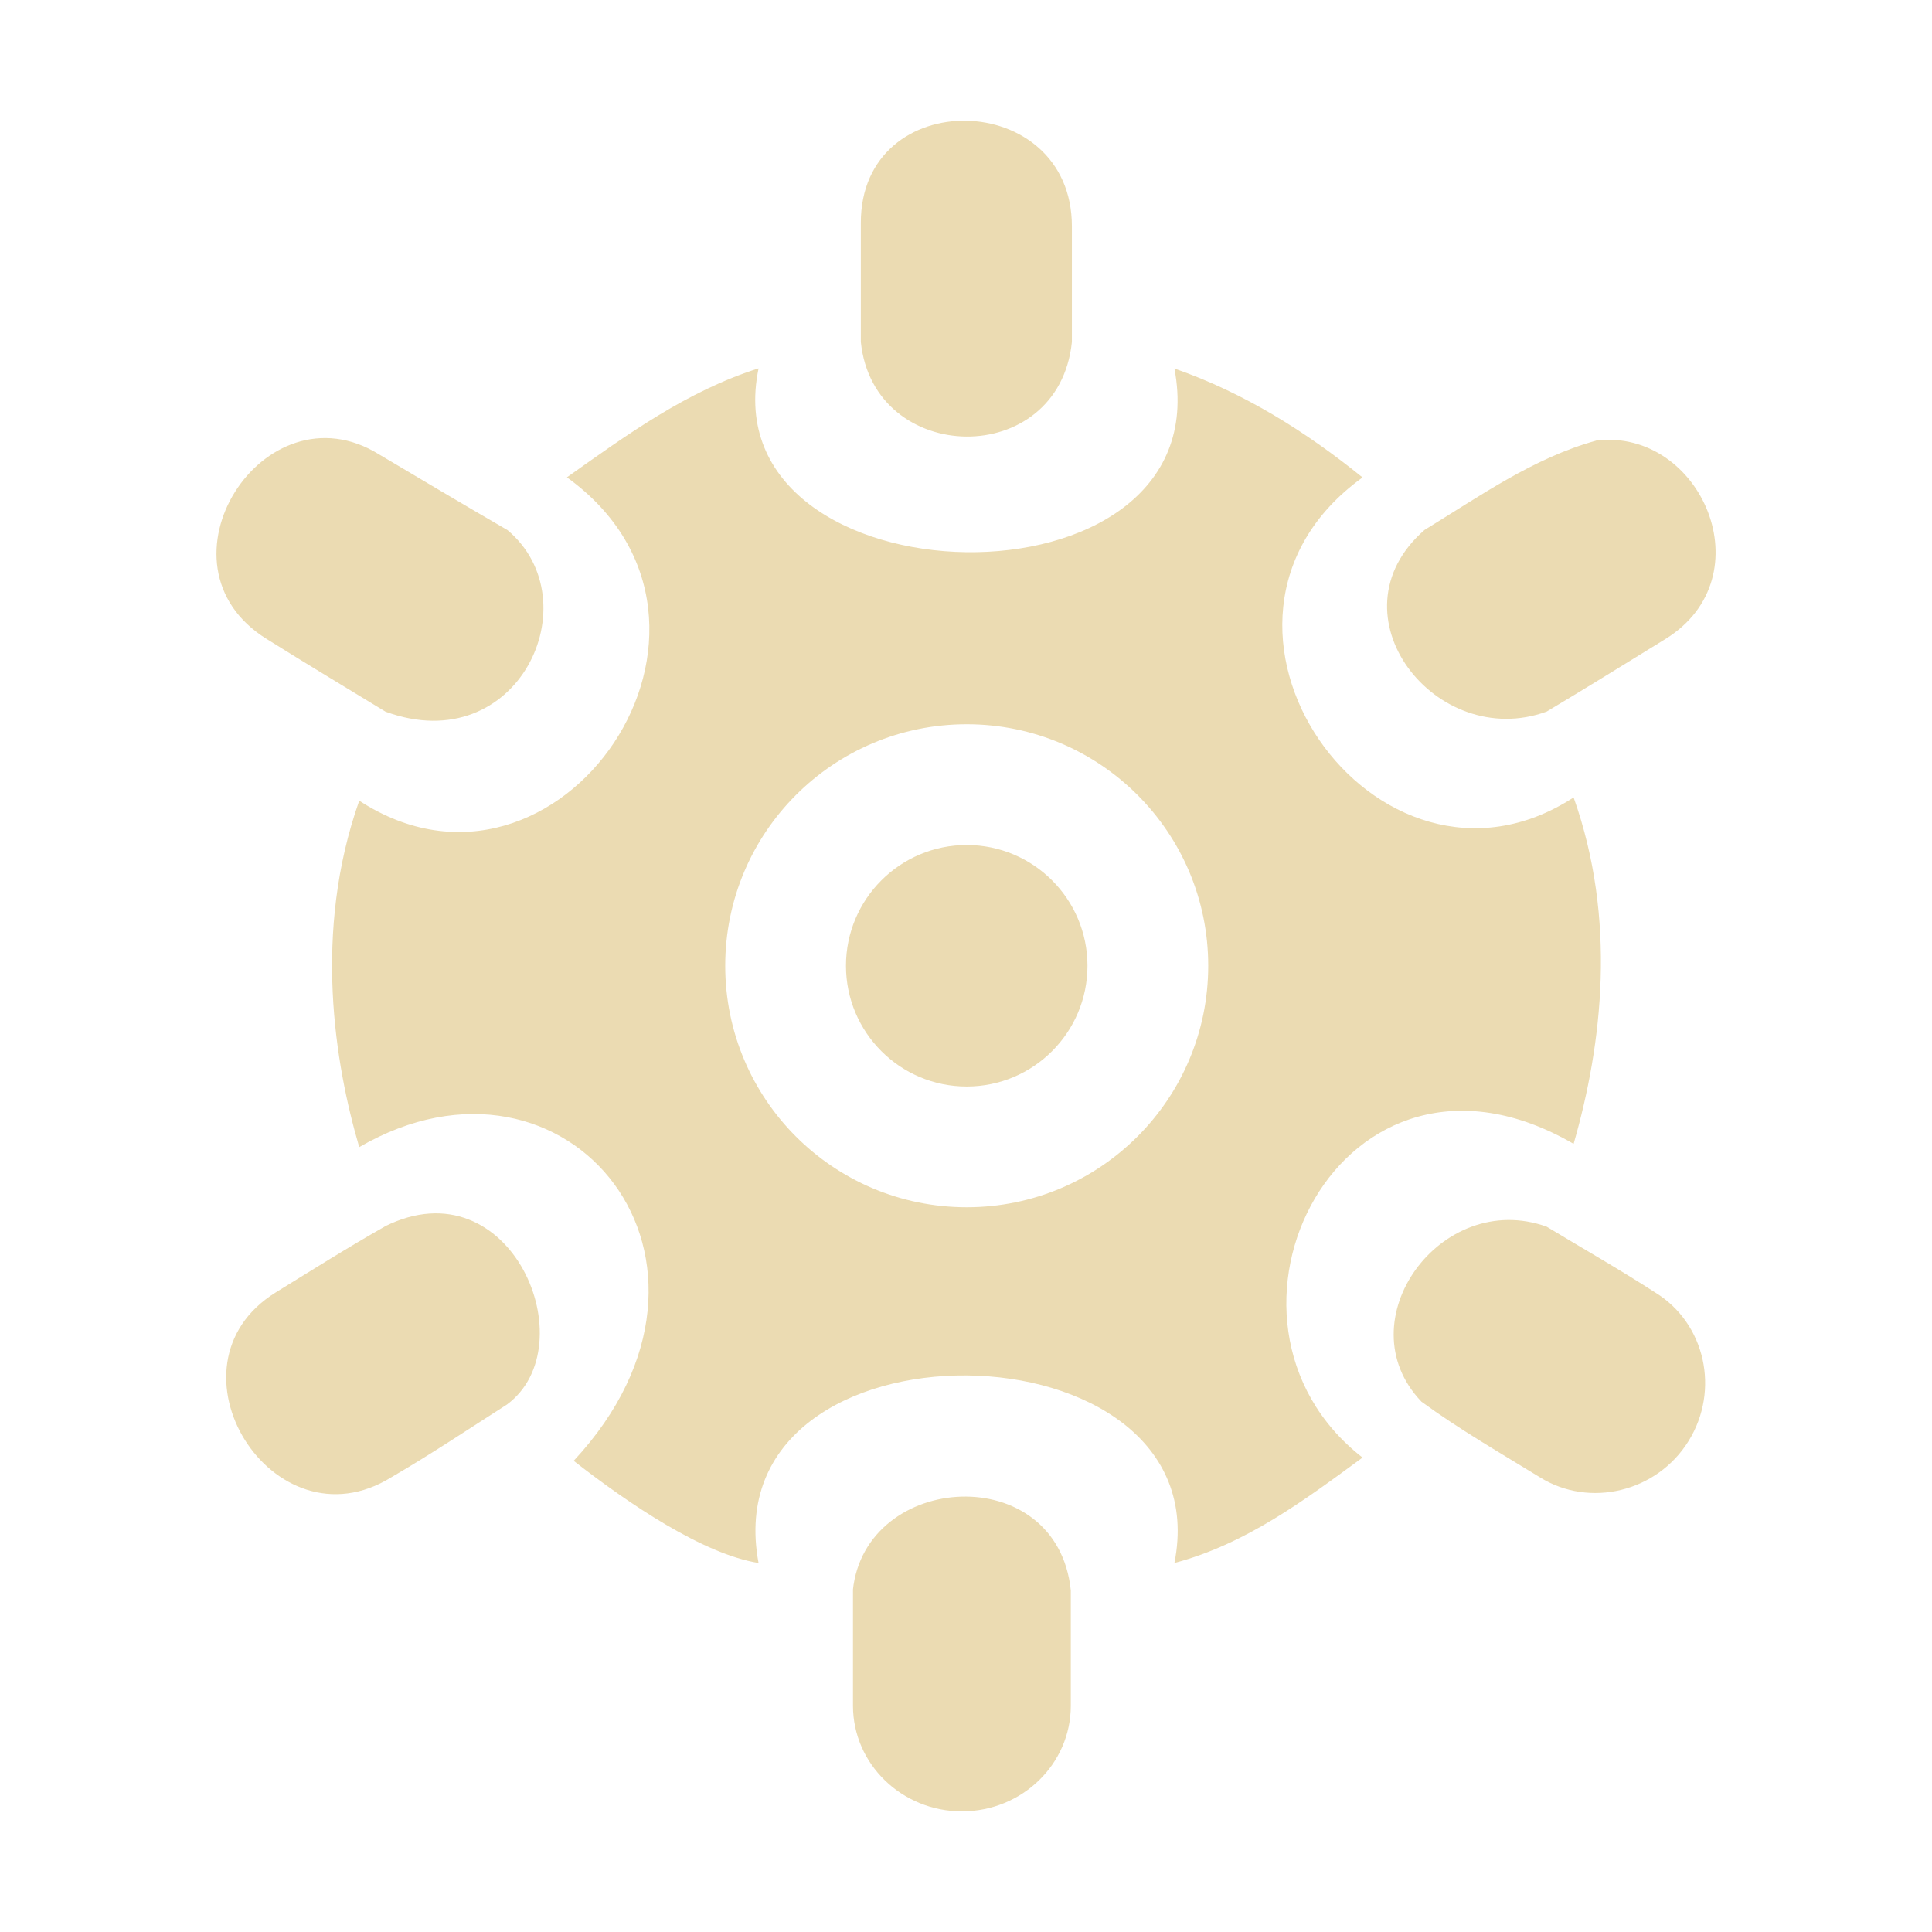 <svg width="16" height="16" version="1.1" xmlns="http://www.w3.org/2000/svg">
  <defs>
    <style type="text/css" id="current-color-scheme">.ColorScheme-Text { color:#ebdbb2; } .ColorScheme-Highlight { color:#458588; }</style>
  </defs>
  <path class="ColorScheme-Text" fill="currentColor" d="m7.129 2.832c0.106 1.029 1.638 1.06 1.748 0v-0.957c0-1.145-1.751-1.18-1.748-0.027zm-0.848 0.219c-0.592 0.188-1.087 0.548-1.586 0.902 1.68 1.214-0.067 3.754-1.72 2.678-0.385 1.091-0.201 2.183 0 2.869 1.73-1.004 3.308 0.952 1.776 2.598 0.463 0.361 1.073 0.772 1.531 0.846-0.393-2.107 3.848-2.035 3.444 0 0.595-0.158 1.078-0.521 1.558-0.873-1.463-1.139-0.175-3.713 1.748-2.598 0.239-0.83 0.358-1.861 0-2.869-1.63 1.06-3.408-1.451-1.748-2.65-0.467-0.378-0.982-0.702-1.558-0.902 0.397 2.083-3.852 1.973-3.444 0zm-4.072 2.241c0.326 0.204 0.656 0.402 0.984 0.602 1.099 0.402 1.708-0.916 1.01-1.504-0.357-0.207-0.71-0.417-1.064-0.627-0.953-0.592-1.921 0.915-0.93 1.529zm11.01-1.643c-0.519 0.143-0.967 0.462-1.422 0.74-0.8 0.699 0.097 1.838 1.012 1.504 0.33-0.197 0.657-0.4 0.985-0.602 0.83-0.515 0.294-1.745-0.574-1.643zm-5.213 2.349c1.105 0 2 0.895 2 2 0 1.104-0.895 2-2 2s-2-0.895-2-2c0-1.104 0.895-2 2-2zm0 1c-0.552 0-1 0.448-1 1 0 0.552 0.448 1 1 1s1-0.448 1-1c0-0.552-0.448-1-1-1zm-4.82 3.16c-0.306 0.173-0.603 0.361-0.902 0.545-0.98 0.608-0.023 2.139 0.957 1.531 0.326-0.189 0.639-0.399 0.957-0.602 0.663-0.489 0.034-1.998-1.012-1.475zm8.583 1.448c0.314 0.23 0.653 0.425 0.985 0.629 0.41 0.255 0.968 0.122 1.23-0.301s0.137-0.975-0.273-1.228c-0.295-0.191-0.602-0.366-0.902-0.547-0.875-0.315-1.673 0.782-1.039 1.447zm-4.705 1.565v0.955c0 0.483 0.405 0.875 0.902 0.875 0.498 0 0.902-0.392 0.902-0.875v-0.955c-0.112-1.085-1.703-0.986-1.805 0z"/>
</svg>
